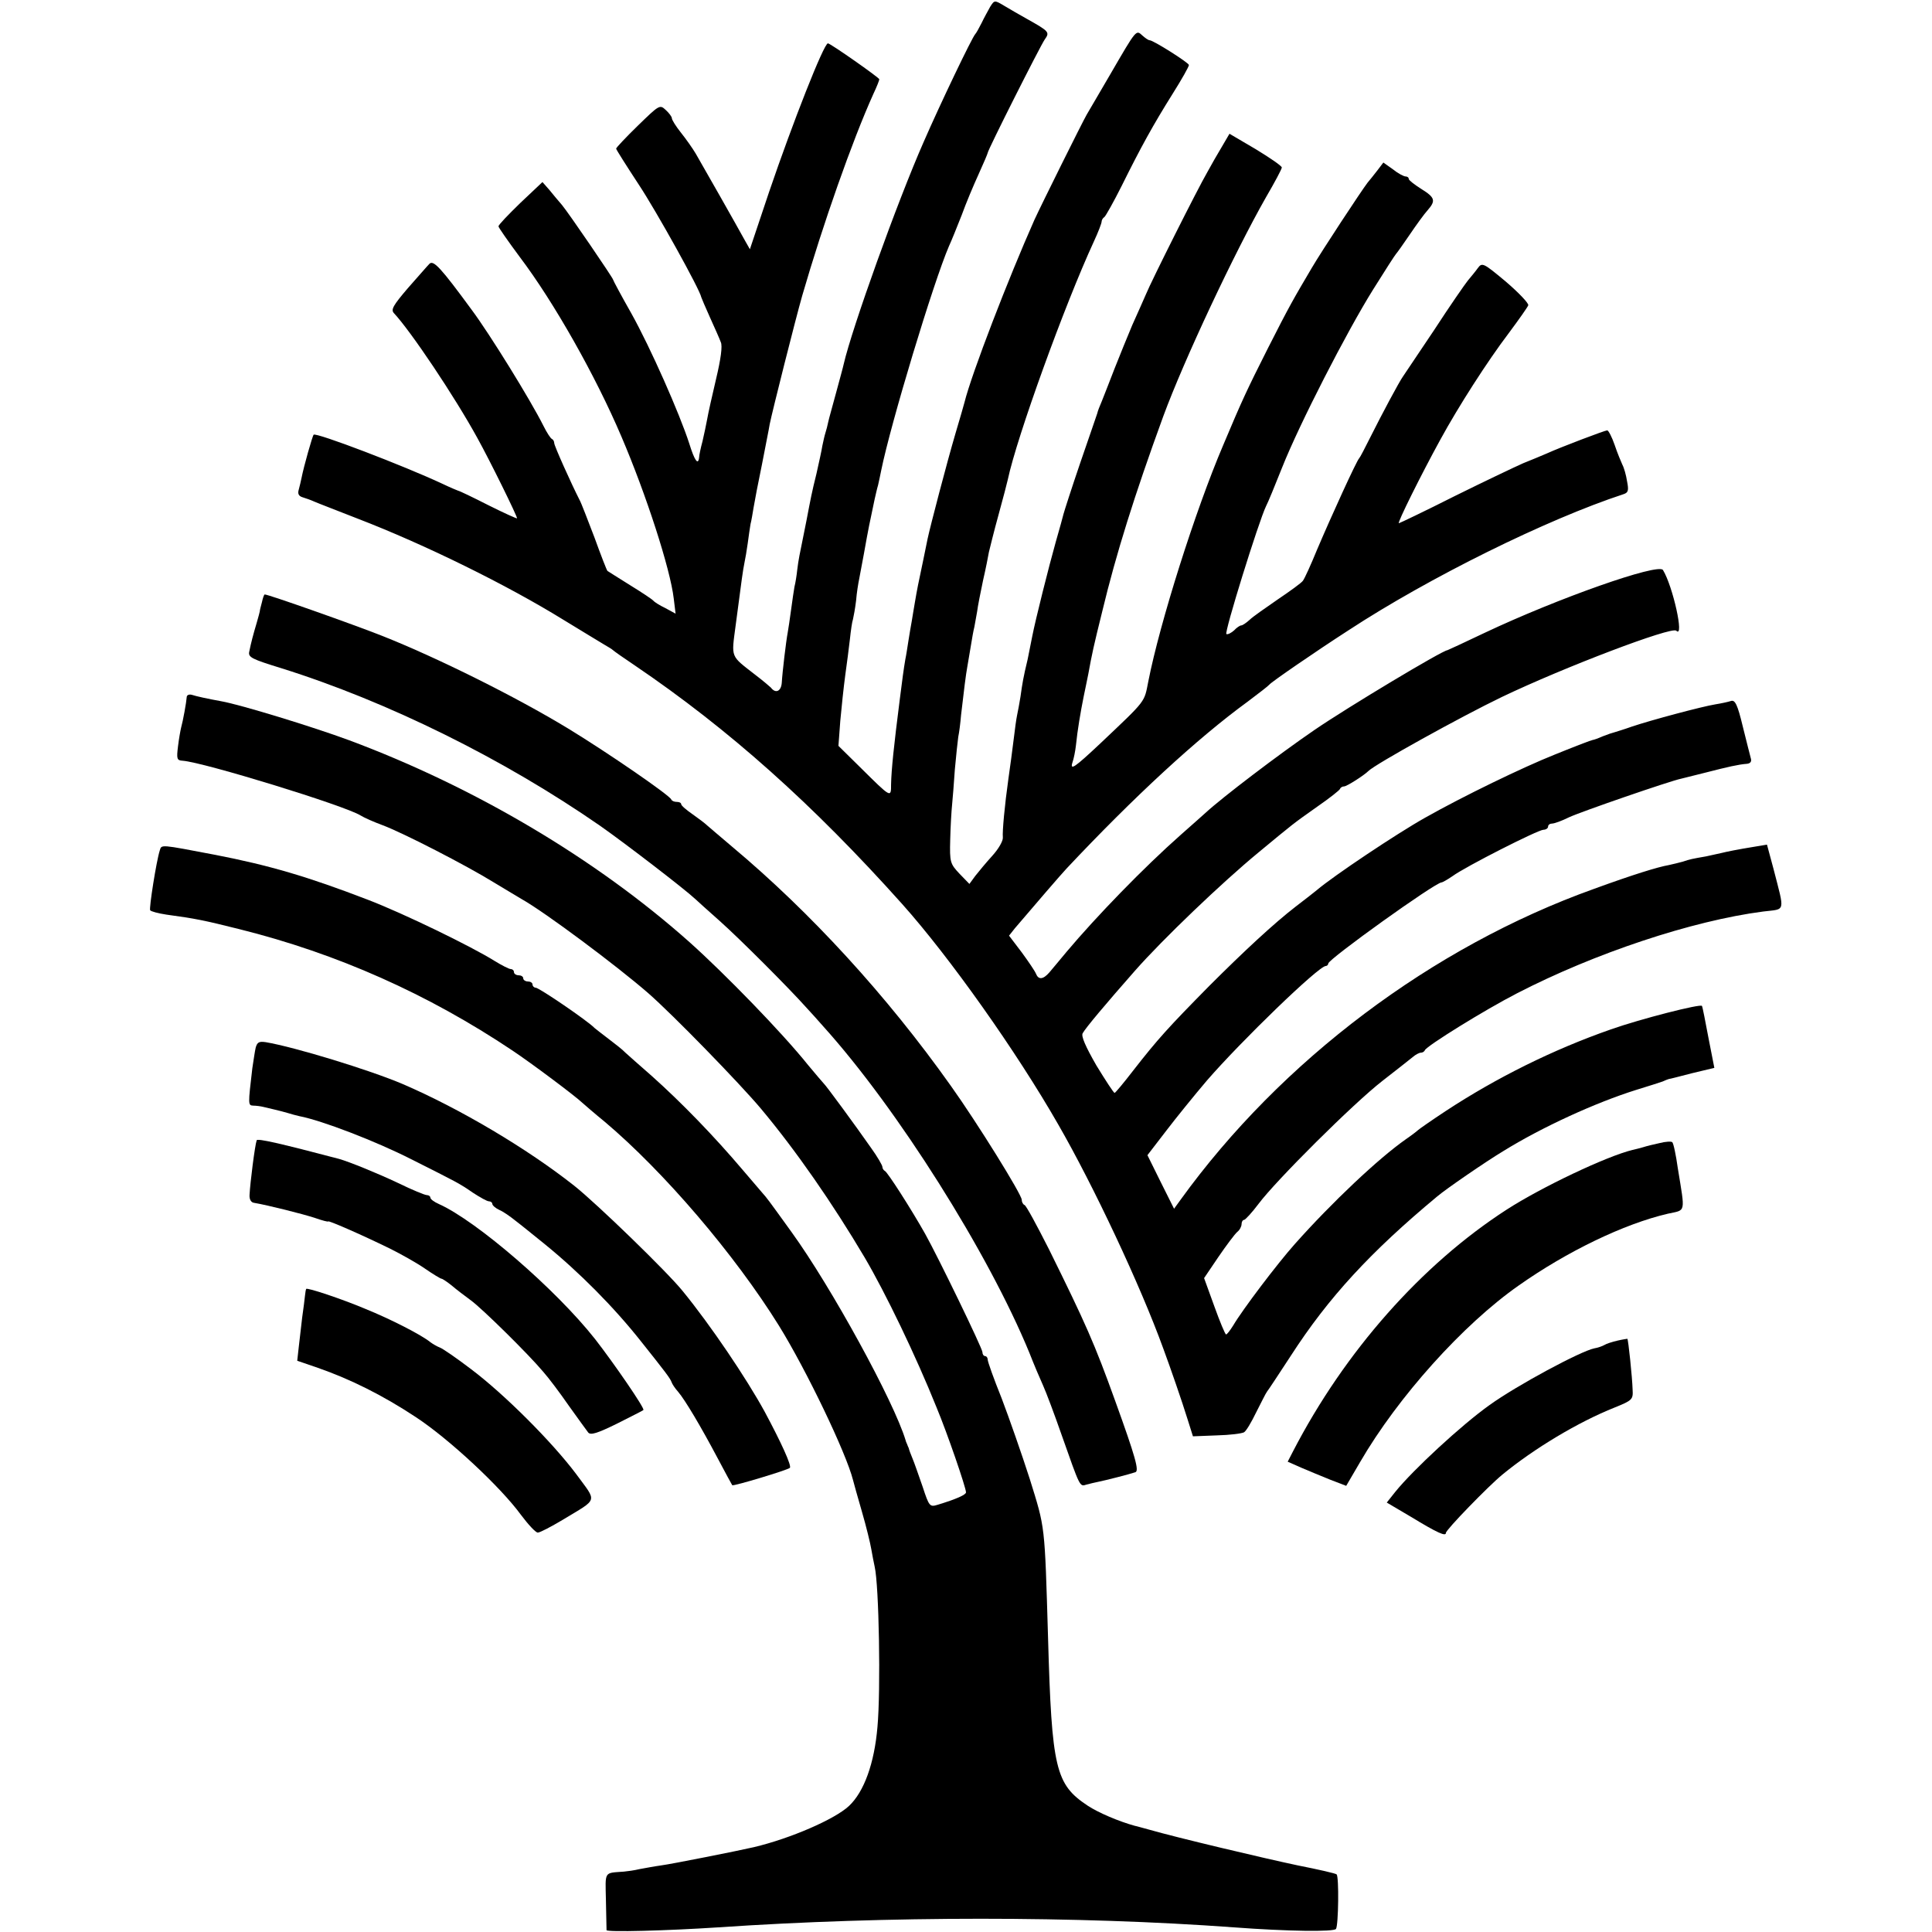 <?xml version="1.0" standalone="no"?>
<!DOCTYPE svg PUBLIC "-//W3C//DTD SVG 20010904//EN"
 "http://www.w3.org/TR/2001/REC-SVG-20010904/DTD/svg10.dtd">
<svg version="1.0" xmlns="http://www.w3.org/2000/svg"
 width="624pt" height="624pt" viewBox="0 0 624 624"
 preserveAspectRatio="xMidYMid meet">
<g transform="translate(0,624) scale(0.1,-0.1)"
fill="#000000" stroke="none">
<path d="M3198 6218 c-7 -13 -20 -36 -28 -53 -8 -16 -17 -32 -20 -35 -10 -10
-113 -225 -167 -349 -85 -193 -231 -600 -258 -717 -2 -10 -14 -53 -25 -94 -11
-41 -23 -83 -25 -93 -2 -10 -6 -26 -9 -35 -3 -9 -7 -28 -10 -42 -2 -14 -11
-54 -19 -90 -15 -60 -19 -82 -32 -150 -3 -14 -7 -36 -10 -50 -12 -59 -16 -77
-20 -110 -2 -19 -6 -44 -9 -55 -2 -11 -7 -45 -11 -75 -4 -30 -9 -63 -11 -74
-5 -26 -17 -126 -19 -161 -2 -28 -20 -36 -35 -16 -3 3 -25 22 -50 41 -82 64
-78 53 -64 160 21 160 23 174 28 200 3 14 8 43 11 65 3 23 7 50 9 62 3 11 7
36 10 54 3 19 15 81 27 139 11 58 23 116 25 130 8 40 83 338 105 415 67 231
161 499 230 652 11 23 19 44 19 47 0 5 -158 116 -166 116 -13 0 -113 -254
-190 -480 l-62 -185 -17 30 c-24 44 -137 243 -158 279 -10 17 -32 48 -48 68
-16 20 -29 41 -29 46 0 5 -9 17 -20 27 -19 18 -21 16 -90 -51 -38 -37 -70 -71
-70 -74 0 -3 33 -55 73 -116 57 -86 198 -340 202 -364 1 -3 13 -32 28 -65 15
-33 31 -69 35 -80 6 -12 0 -55 -15 -118 -13 -55 -26 -113 -29 -131 -3 -17 -10
-49 -15 -71 -6 -22 -11 -46 -11 -52 -3 -28 -15 -10 -32 45 -31 96 -125 309
-187 420 -33 58 -59 107 -59 109 0 5 -144 216 -165 241 -11 13 -30 35 -41 49
l-22 25 -71 -67 c-39 -38 -71 -71 -71 -76 0 -4 31 -48 68 -98 112 -148 246
-386 329 -581 80 -187 158 -428 169 -523 l6 -49 -33 18 c-19 9 -36 20 -39 24
-3 4 -36 26 -75 50 -38 24 -72 45 -73 46 -2 1 -21 50 -42 108 -22 57 -43 113
-49 123 -25 49 -81 173 -81 182 0 5 -3 11 -7 13 -5 2 -17 21 -28 43 -41 82
-173 296 -232 375 -99 135 -123 161 -136 148 -7 -7 -38 -43 -70 -79 -47 -55
-55 -69 -45 -80 55 -59 196 -269 270 -404 41 -74 128 -251 128 -259 0 -2 -42
17 -92 42 -51 26 -95 47 -98 47 -3 1 -25 10 -50 22 -126 59 -409 167 -417 159
-4 -4 -32 -103 -39 -139 -2 -10 -6 -27 -9 -38 -4 -13 -1 -21 12 -25 10 -3 27
-9 38 -14 11 -5 74 -29 140 -55 218 -84 482 -214 665 -327 58 -35 116 -71 130
-79 14 -8 27 -16 30 -19 3 -3 34 -25 70 -49 304 -206 576 -449 864 -771 152
-170 369 -476 504 -712 114 -198 265 -519 339 -723 23 -62 61 -172 78 -227
l18 -57 77 3 c42 1 81 6 88 10 7 4 24 33 39 64 16 31 31 62 35 67 5 6 39 58
77 116 122 189 258 336 472 514 28 24 156 112 214 147 126 78 299 157 430 198
39 12 77 24 85 27 8 4 17 7 20 8 3 0 37 9 76 19 l71 17 -19 97 c-10 53 -19
100 -21 103 -3 8 -199 -42 -295 -76 -186 -65 -369 -156 -532 -263 -47 -31 -87
-59 -90 -62 -3 -3 -21 -17 -40 -30 -87 -61 -237 -202 -358 -338 -57 -64 -169
-212 -199 -263 -10 -16 -20 -29 -23 -29 -3 0 -20 41 -38 91 l-33 91 46 68 c26
38 53 74 61 81 8 6 14 18 14 25 0 8 4 14 8 14 4 0 26 24 47 52 57 76 306 324
400 397 44 34 88 69 98 77 9 8 21 14 26 14 5 0 11 3 13 8 6 14 193 130 298
184 250 129 564 234 795 264 73 9 70 -6 33 138 l-21 78 -36 -6 c-62 -10 -95
-17 -111 -21 -8 -2 -31 -7 -50 -11 -46 -8 -51 -9 -75 -17 -11 -3 -31 -8 -45
-11 -35 -6 -116 -31 -242 -77 -522 -187 -1010 -554 -1335 -1004 l-21 -29 -43
86 -43 87 60 78 c32 42 92 116 132 163 110 127 361 370 384 370 4 0 8 4 8 8 0
14 346 262 366 262 3 0 19 9 35 20 42 31 277 150 294 150 8 0 15 5 15 10 0 6
6 10 13 10 7 0 32 9 54 20 38 18 328 118 363 125 8 2 44 11 80 20 70 18 105
26 132 28 11 1 16 7 13 17 -2 8 -14 54 -26 103 -17 71 -25 87 -38 83 -9 -3
-32 -8 -51 -11 -43 -7 -208 -51 -270 -72 -25 -9 -49 -16 -55 -18 -5 -1 -23 -7
-38 -13 -16 -7 -30 -12 -33 -12 -3 0 -58 -21 -122 -47 -103 -41 -297 -135
-419 -204 -91 -51 -296 -188 -350 -234 -15 -12 -30 -24 -68 -53 -70 -54 -167
-144 -280 -257 -131 -133 -165 -170 -246 -274 -30 -39 -56 -70 -59 -71 -3 0
-29 40 -59 89 -35 61 -50 95 -44 104 10 18 74 94 169 202 89 101 280 284 399
382 115 95 108 90 190 148 39 27 72 53 73 57 2 5 8 8 13 8 9 0 65 36 79 50 22
22 298 175 431 239 203 97 548 228 563 214 27 -27 -11 144 -43 196 -15 23
-339 -91 -576 -203 -65 -31 -119 -56 -120 -56 -15 0 -322 -184 -430 -258 -114
-78 -298 -218 -351 -267 -6 -5 -42 -38 -80 -71 -120 -106 -273 -264 -369 -378
-22 -26 -47 -57 -56 -67 -20 -23 -35 -24 -43 -4 -3 8 -24 39 -46 69 l-41 54
19 24 c63 74 150 175 167 193 218 232 423 421 585 539 36 27 67 51 70 55 6 8
145 104 255 175 261 171 642 359 889 440 15 5 17 12 11 42 -3 20 -10 44 -15
53 -4 9 -16 37 -25 64 -9 26 -20 47 -24 47 -7 0 -150 -54 -196 -75 -16 -7 -50
-21 -75 -31 -25 -11 -124 -58 -221 -106 -97 -49 -179 -88 -181 -88 -6 0 72
157 134 270 59 108 152 253 221 344 32 43 61 84 63 90 2 6 -30 40 -72 76 -73
61 -77 63 -91 44 -7 -10 -22 -28 -32 -40 -9 -11 -59 -83 -109 -160 -51 -76
-96 -143 -100 -149 -12 -16 -70 -125 -105 -195 -18 -36 -34 -67 -37 -70 -8 -7
-91 -189 -136 -295 -20 -49 -41 -95 -46 -101 -5 -7 -41 -33 -81 -60 -39 -27
-81 -56 -91 -66 -11 -10 -23 -18 -27 -18 -4 0 -15 -7 -23 -16 -9 -8 -20 -14
-25 -12 -8 3 104 363 128 413 6 11 29 67 52 125 56 141 209 439 294 575 38 61
71 112 74 115 3 3 23 31 44 62 21 31 47 67 58 79 27 31 24 41 -21 69 -22 14
-40 28 -40 32 0 5 -5 8 -10 8 -6 0 -25 10 -41 23 l-31 22 -19 -25 c-11 -14
-25 -32 -32 -40 -20 -26 -149 -222 -180 -275 -59 -100 -72 -122 -142 -260 -69
-137 -83 -167 -144 -312 -91 -213 -205 -575 -242 -763 -14 -70 -4 -58 -155
-201 -84 -79 -99 -89 -90 -61 4 11 9 36 11 54 5 50 15 108 25 158 5 25 12 57
15 73 12 66 17 89 45 202 45 187 104 375 197 630 67 182 230 529 332 708 28
48 51 91 51 96 0 5 -38 31 -84 59 l-85 50 -24 -41 c-14 -23 -35 -60 -47 -82
-32 -55 -182 -354 -199 -396 -8 -19 -28 -63 -44 -99 -15 -36 -41 -99 -57 -140
-16 -41 -34 -88 -41 -105 -7 -16 -14 -34 -15 -40 -2 -5 -26 -77 -55 -160 -28
-82 -52 -157 -54 -165 -2 -8 -13 -49 -25 -90 -22 -78 -66 -253 -76 -305 -3
-16 -10 -50 -15 -75 -14 -58 -17 -77 -23 -120 -3 -19 -8 -46 -11 -60 -3 -14
-7 -45 -10 -70 -3 -25 -7 -56 -9 -70 -2 -14 -6 -43 -9 -65 -12 -85 -20 -171
-18 -190 1 -11 -14 -37 -34 -59 -20 -22 -44 -51 -55 -65 l-19 -26 -32 33 c-30
32 -32 37 -30 110 1 43 4 93 6 112 2 19 6 71 9 115 4 44 9 91 11 105 3 14 7
45 9 70 9 79 16 134 20 155 2 11 7 40 11 65 4 25 9 54 12 65 2 11 6 34 9 50 2
17 11 62 19 100 9 39 17 80 19 92 3 12 16 66 31 120 15 54 28 105 30 114 29
137 183 563 278 769 14 30 25 59 25 64 0 5 4 12 9 15 4 3 30 49 56 101 61 123
101 196 165 298 29 46 52 87 52 92 0 7 -115 80 -127 80 -4 0 -14 7 -23 15 -21
19 -18 23 -104 -125 -37 -63 -71 -122 -76 -130 -14 -24 -146 -290 -169 -340
-84 -189 -203 -497 -226 -590 -2 -8 -15 -53 -29 -100 -28 -95 -82 -302 -90
-340 -5 -25 -21 -103 -31 -150 -3 -14 -7 -38 -10 -55 -3 -16 -7 -43 -10 -60
-3 -16 -8 -46 -11 -65 -3 -19 -7 -46 -10 -60 -5 -29 -10 -66 -18 -130 -19
-149 -27 -226 -28 -273 0 -45 1 -45 -101 56 l-69 68 6 81 c4 44 11 110 16 147
5 36 12 89 15 116 3 28 7 57 10 65 2 8 7 35 10 60 2 25 7 56 10 70 3 14 9 50
15 80 16 90 18 97 35 178 3 12 7 32 11 45 3 12 7 33 10 47 31 153 169 609 219
725 8 17 26 62 41 100 14 39 39 98 55 133 16 35 29 66 29 68 0 9 169 344 184
366 17 24 16 26 -59 68 -22 12 -54 31 -71 41 -32 19 -32 19 -46 -3z"/>
<path d="M846 4295 c-4 -14 -7 -27 -7 -30 0 -2 -5 -19 -10 -37 -11 -37 -18
-63 -24 -93 -4 -18 9 -24 103 -53 345 -108 720 -294 1030 -509 80 -56 274
-205 308 -237 6 -6 42 -38 79 -71 64 -57 222 -215 280 -280 15 -16 39 -43 54
-60 239 -265 533 -731 666 -1055 14 -36 34 -83 44 -105 10 -22 37 -94 60 -160
60 -170 58 -167 80 -160 11 3 28 7 38 9 21 4 103 25 120 31 13 4 0 50 -65 230
-67 186 -95 249 -214 490 -39 77 -74 142 -79 143 -5 2 -9 10 -9 17 0 17 -144
249 -229 368 -207 292 -454 561 -706 772 -38 32 -75 64 -81 69 -6 6 -27 22
-47 36 -20 14 -37 28 -37 33 0 4 -6 7 -14 7 -8 0 -16 3 -18 8 -6 14 -205 151
-333 229 -168 102 -421 228 -600 299 -96 38 -368 134 -380 134 -2 0 -6 -11 -9
-25z"/>
<path d="M603 3988 c-1 -16 -12 -77 -18 -98 -2 -8 -7 -35 -10 -60 -5 -41 -4
-46 15 -47 68 -5 524 -145 575 -177 11 -7 43 -21 70 -31 65 -24 271 -130 360
-185 39 -23 79 -48 90 -54 75 -42 308 -216 409 -304 81 -71 293 -289 363 -372
114 -136 233 -308 336 -482 67 -114 165 -317 232 -484 35 -84 95 -259 95 -274
0 -8 -32 -22 -91 -40 -26 -8 -28 -6 -49 58 -13 37 -27 78 -33 92 -6 14 -11 28
-12 33 -2 4 -4 9 -5 12 -1 3 -4 8 -5 13 -38 126 -240 495 -368 672 -77 107
-82 113 -92 124 -5 6 -35 41 -65 76 -94 111 -199 219 -294 304 -38 33 -77 68
-86 76 -8 9 -34 29 -55 45 -22 17 -42 32 -45 35 -22 23 -179 130 -190 130 -5
0 -10 5 -10 10 0 6 -7 10 -15 10 -8 0 -15 5 -15 10 0 6 -7 10 -15 10 -8 0 -15
5 -15 10 0 6 -5 10 -10 10 -6 0 -29 12 -52 26 -75 47 -295 154 -410 198 -195
75 -318 111 -493 145 -179 34 -173 34 -179 14 -11 -34 -35 -187 -31 -193 3 -4
26 -10 52 -14 95 -13 120 -18 236 -47 317 -79 610 -210 882 -392 63 -42 203
-147 226 -169 8 -7 40 -35 72 -61 192 -162 420 -429 563 -659 89 -144 217
-411 239 -498 2 -8 15 -55 29 -103 14 -48 27 -102 30 -120 3 -18 8 -43 11 -57
14 -60 20 -398 9 -518 -10 -117 -43 -209 -92 -255 -46 -43 -189 -105 -307
-133 -47 -11 -268 -55 -300 -59 -22 -3 -53 -9 -70 -12 -16 -4 -39 -7 -50 -8
-65 -5 -60 3 -58 -92 1 -49 2 -92 2 -97 1 -7 193 -2 361 9 545 37 1160 37
1665 0 173 -13 324 -15 330 -5 8 12 10 169 2 176 -2 3 -59 16 -125 29 -109 23
-392 90 -482 116 -19 5 -39 11 -45 12 -51 14 -117 42 -152 65 -104 69 -116
119 -128 542 -11 371 -9 352 -59 513 -26 81 -67 198 -91 261 -25 62 -45 118
-45 125 0 6 -4 11 -8 11 -5 0 -9 6 -9 13 0 12 -143 307 -185 382 -45 80 -122
200 -130 203 -4 2 -8 8 -8 13 0 5 -16 33 -37 62 -51 73 -145 201 -152 207 -3
3 -26 30 -51 60 -84 105 -270 296 -383 397 -302 269 -694 501 -1099 652 -119
44 -351 115 -413 126 -44 8 -81 16 -96 21 -9 2 -16 -1 -16 -8z"/>
<path d="M826 2857 c-3 -12 -7 -42 -11 -67 -14 -119 -14 -120 3 -121 9 0 24
-2 32 -4 8 -2 25 -6 38 -9 13 -3 32 -8 42 -11 10 -3 27 -8 37 -10 73 -14 247
-81 361 -139 145 -73 156 -78 199 -108 23 -15 46 -28 52 -28 6 0 11 -4 11 -8
0 -5 10 -14 23 -20 12 -5 35 -21 51 -34 16 -12 59 -47 95 -76 112 -91 224
-204 311 -314 78 -98 95 -120 99 -132 2 -6 11 -20 21 -31 23 -27 74 -113 128
-215 25 -47 46 -86 47 -87 3 -4 179 49 186 56 7 6 -29 84 -81 181 -59 108
-175 280 -265 390 -49 61 -277 282 -350 340 -152 120 -369 249 -555 329 -106
45 -347 119 -442 135 -21 3 -27 0 -32 -17z"/>
<path d="M829 2557 c-6 -18 -21 -137 -23 -176 -1 -15 5 -25 15 -26 42 -7 158
-36 197 -49 23 -8 42 -13 42 -11 0 4 104 -41 200 -88 36 -18 86 -46 112 -64
26 -18 51 -33 54 -33 3 0 18 -10 33 -22 15 -13 43 -34 62 -48 37 -27 186 -174
233 -230 17 -19 54 -68 83 -110 29 -41 58 -80 63 -87 8 -9 30 -2 93 29 45 23
84 42 85 44 6 4 -96 152 -156 229 -127 161 -382 381 -504 436 -16 7 -28 16
-28 21 0 4 -5 8 -11 8 -7 0 -48 17 -93 39 -70 33 -159 69 -191 78 -190 50
-264 67 -266 60z"/>
<path d="M5360 2548 c-19 -4 -43 -10 -52 -13 -10 -3 -26 -7 -35 -9 -83 -20
-294 -120 -407 -193 -274 -177 -523 -458 -690 -781 l-17 -33 43 -19 c24 -10
66 -28 94 -39 l52 -20 45 77 c122 210 332 444 512 570 156 110 340 199 482
232 59 13 56 -1 32 147 -6 43 -14 81 -18 84 -3 3 -22 2 -41 -3z"/>
<path d="M989 2077 c-1 -1 -3 -11 -4 -22 -1 -11 -5 -42 -9 -70 -3 -27 -8 -70
-11 -95 l-5 -45 67 -23 c106 -37 210 -89 316 -159 108 -71 274 -226 339 -315
24 -32 48 -58 55 -58 7 0 43 19 80 41 117 71 112 55 44 148 -78 104 -233 259
-341 340 -46 35 -91 66 -100 69 -8 3 -22 11 -30 17 -28 23 -127 74 -211 108
-76 32 -187 69 -190 64z"/>
<path d="M5224 1910 c-17 -4 -36 -10 -42 -14 -7 -4 -21 -9 -33 -11 -44 -9
-249 -119 -338 -183 -90 -64 -247 -209 -305 -281 l-27 -34 78 -46 c87 -53 113
-64 113 -52 0 10 137 151 182 188 102 84 245 170 363 217 57 23 60 26 58 58
-1 38 -14 163 -17 164 0 0 -15 -2 -32 -6z"/>
</g>
</svg>
